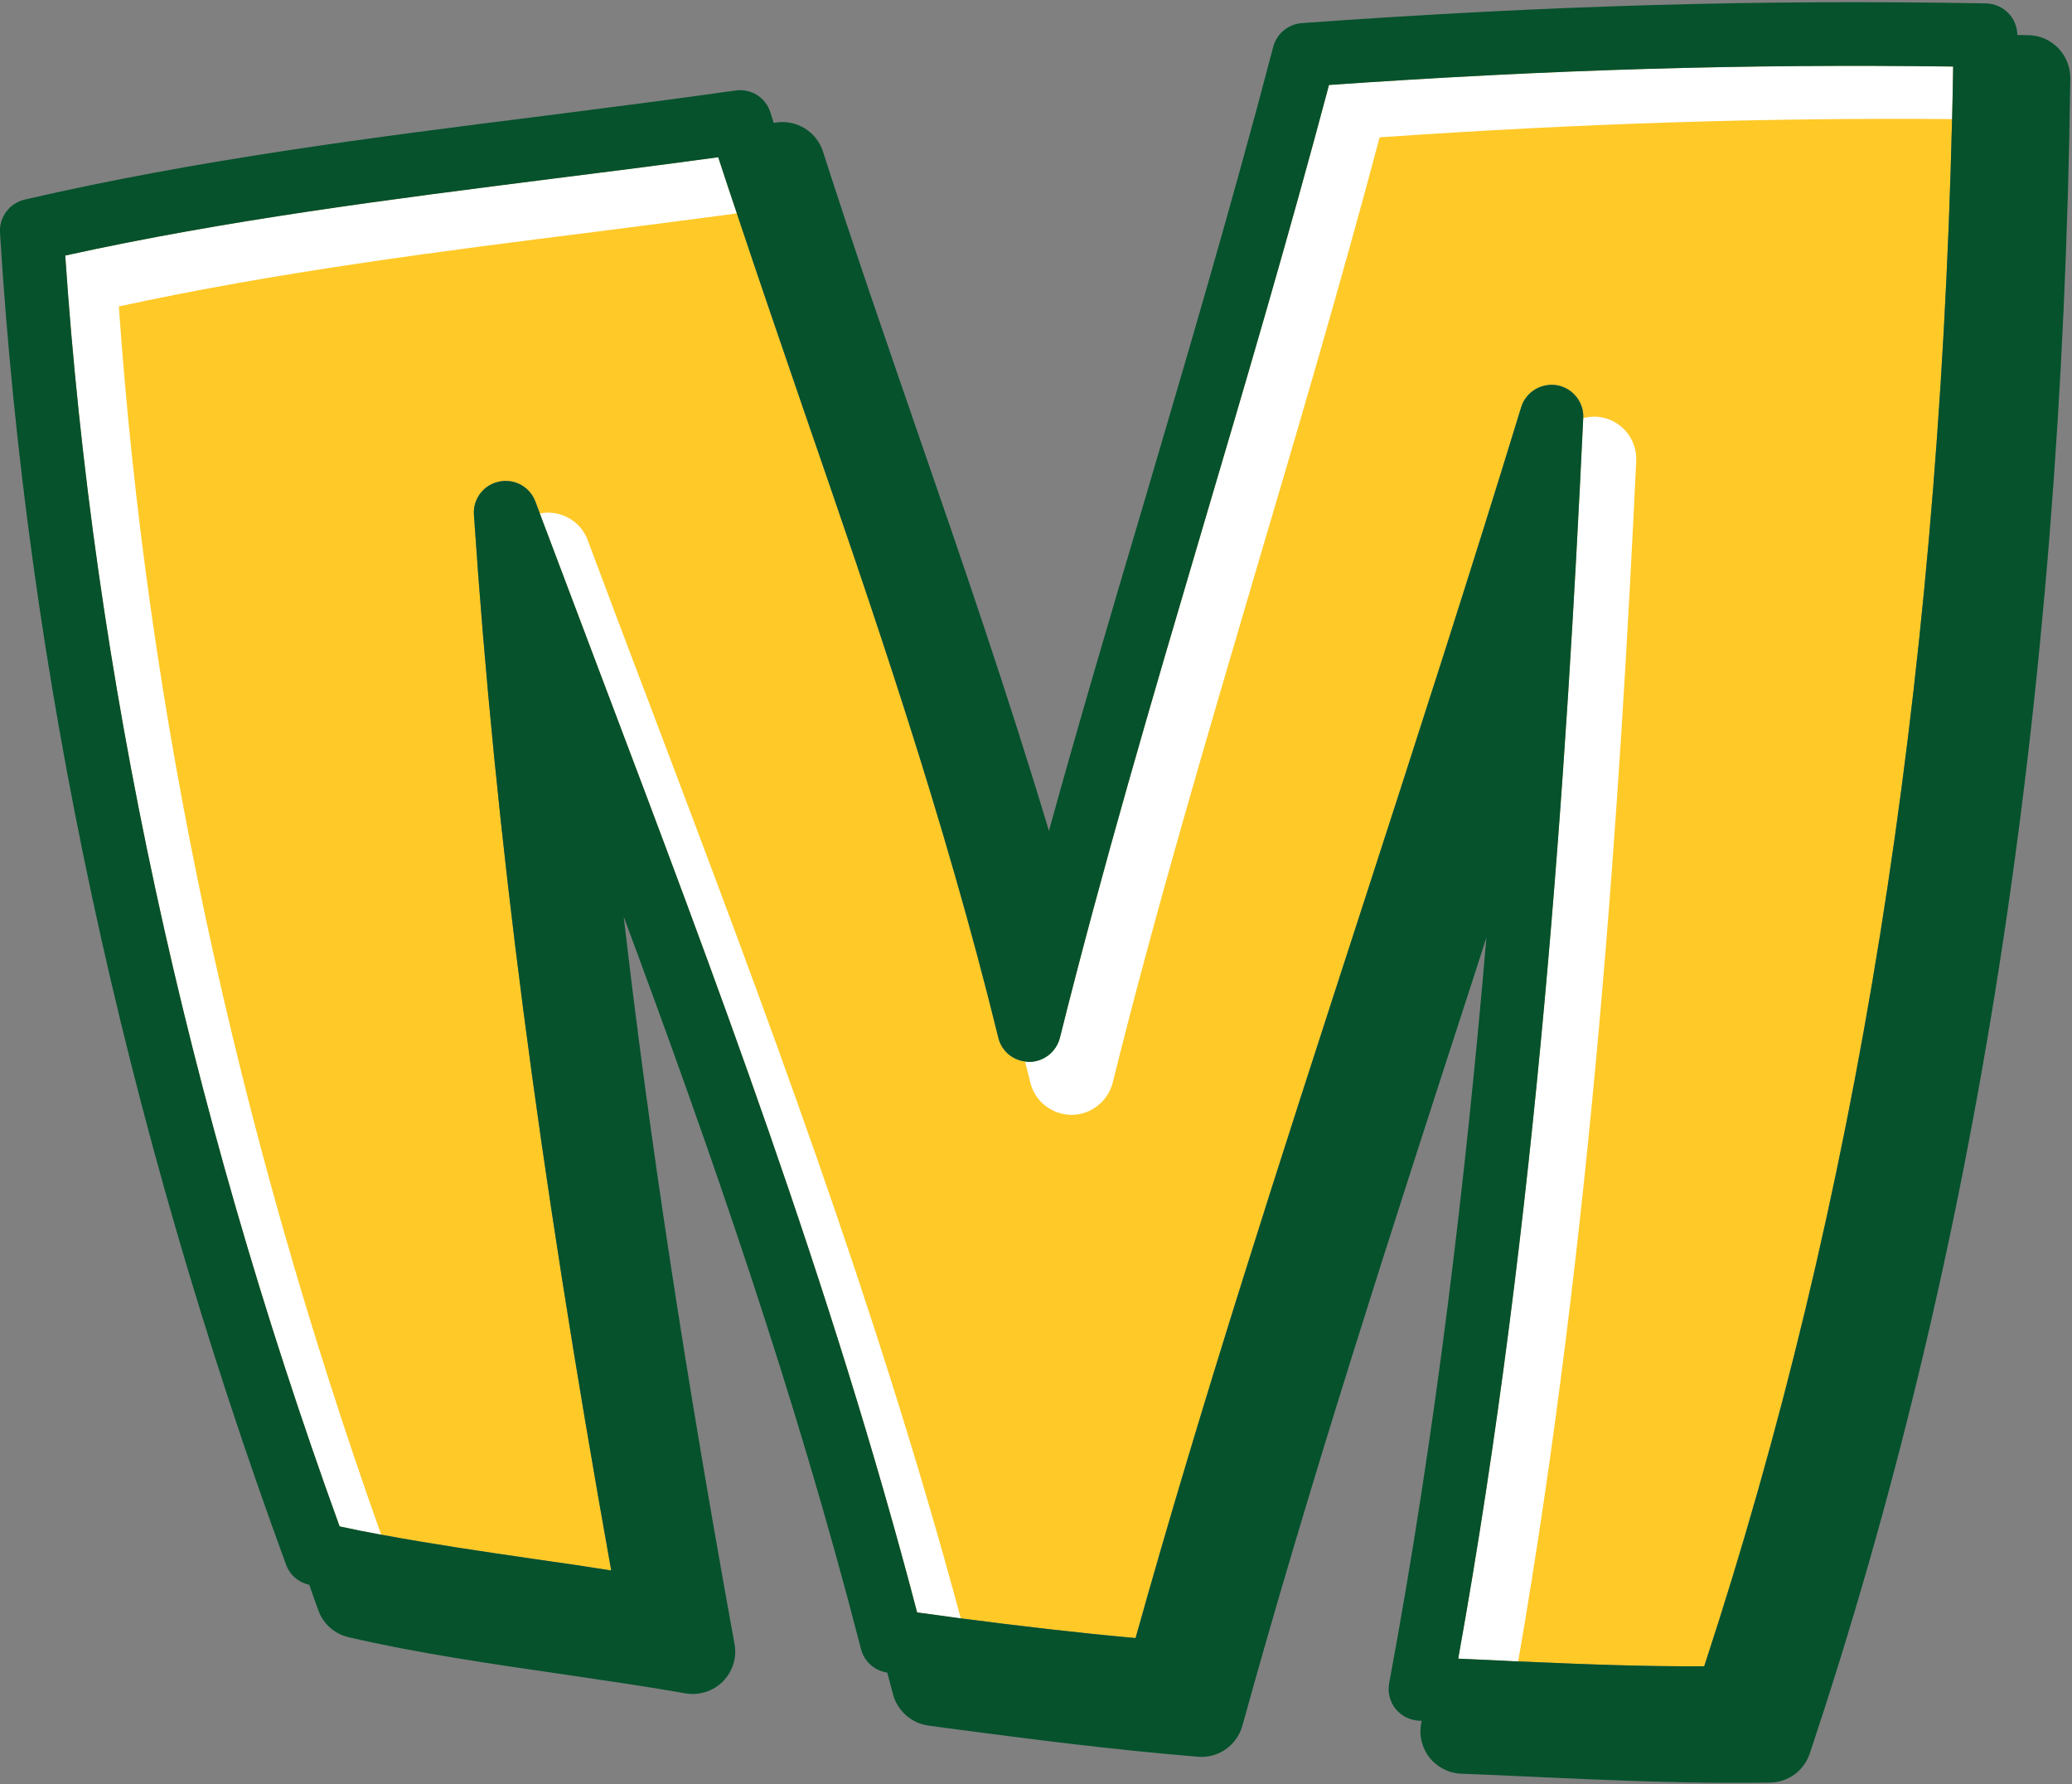 <?xml version="1.0" encoding="UTF-8" standalone="no"?><svg xmlns="http://www.w3.org/2000/svg" xmlns:xlink="http://www.w3.org/1999/xlink" data-name="Layer 2" fill="#05522d" height="84.2" preserveAspectRatio="xMidYMid meet" version="1" viewBox="-0.0 -0.1 97.8 84.2" width="97.8" zoomAndPan="magnify"><rect x="-0.0" y="-0.1" width="97.8" height="84.2" fill="#808080" stroke="none"/><g><g><g id="change1_1"><path d="m62.73,3.91c-1.91,7.18-3.96,14.13-5.95,20.85-2.44,8.26-4.74,16.06-6.75,24.11-.17.67-.77,1.14-1.45,1.14h-.01c-.07,0-.13-.01-.19-.02-.61-.08-1.12-.52-1.26-1.13-2.55-10.39-5.91-20.13-9.16-29.54-1.05-3.06-2.13-6.2-3.18-9.35-.3-.88-.59-1.77-.88-2.65-2.62.36-5.25.69-7.87,1.02-7.55.96-15.33,1.94-22.95,3.62,1.34,19.78,5.69,39.94,12.95,59.97.64.14,1.29.27,1.96.39,2.31.43,4.76.79,7.16,1.14,1.28.18,2.51.36,3.7.55-3.45-19.25-5.46-34.7-6.48-49.82-.05-.74.45-1.41,1.18-1.56.73-.16,1.46.24,1.72.94.07.19.14.37.21.56.97,2.57,1.95,5.16,2.93,7.76,5.31,14.03,10.8,28.53,14.88,44.1.7.09,1.39.19,2.06.28,2.78.36,5.39.67,8.25.93,3.1-11.08,6.77-22.39,10.65-34.34,2.52-7.77,5.12-15.8,7.55-23.74.22-.72.94-1.16,1.69-1.04.74.13,1.28.8,1.24,1.55-.77,16.35-2.14,37.66-5.9,58.54.67.03,1.33.06,1.99.09.28.01.56.03.84.04,2.98.13,5.82.25,8.78.23,7.2-21.9,11.04-45.83,11.7-73.01.02-.82.04-1.65.05-2.48-9.79-.13-18.98.14-29.46.87Z" fill="#ffc928"/></g><g id="change2_1"><path d="m34.78,9.97c-.3-.88-.59-1.77-.88-2.65-2.62.36-5.25.69-7.87,1.02-7.55.96-15.33,1.94-22.95,3.62,1.34,19.78,5.69,39.94,12.95,59.97.64.14,1.29.27,1.96.39C11.1,52.96,6.94,33.48,5.61,14.36c7.46-1.62,15.09-2.59,22.48-3.52,2.23-.29,4.47-.57,6.69-.87Zm27.95-6.06c-1.91,7.18-3.96,14.13-5.95,20.85-2.44,8.26-4.74,16.06-6.75,24.11-.17.67-.77,1.14-1.45,1.14h-.01c-.07,0-.13-.01-.19-.02.09.33.17.66.25.99.22.9,1.02,1.52,1.94,1.53h.01c.91,0,1.71-.63,1.94-1.52,2-8.04,4.31-15.83,6.74-24.09,1.96-6.62,3.98-13.45,5.86-20.52,9.59-.66,18.11-.93,27.02-.86.02-.82.04-1.65.05-2.48-9.79-.13-18.98.14-29.46.87Zm12.84,15.68c-.29-.05-.58-.03-.84.04-.77,16.35-2.14,37.66-5.9,58.54.67.03,1.33.06,1.99.09.28.01.56.03.84.04,3.51-20.29,4.82-40.79,5.57-56.64.05-1.01-.66-1.9-1.66-2.07Zm-44.69,14.12c-1.06-2.79-2.11-5.56-3.14-8.32-.34-.92-1.3-1.45-2.26-1.26.97,2.57,1.95,5.16,2.93,7.76,5.31,14.03,10.8,28.53,14.88,44.1.7.09,1.39.19,2.06.28-4.04-15-9.34-29-14.47-42.56Z" fill="#ffffff"/></g><g id="change3_1"><path d="m95.75,1.56c-.18,0-.36-.01-.53-.01-.01-.81-.66-1.47-1.48-1.49-10.78-.19-20.74.1-32.29.93-.64.05-1.18.49-1.35,1.11-1.97,7.52-4.12,14.78-6.19,21.81-1.54,5.19-3.02,10.2-4.4,15.2-1.96-6.53-4.12-12.8-6.24-18.93-1.48-4.29-3.01-8.72-4.43-13.14-.3-.92-1.23-1.5-2.19-1.36-.04.01-.09.01-.13.02-.05-.17-.11-.33-.16-.5-.22-.7-.9-1.13-1.64-1.03-3.02.43-6.04.81-9.07,1.2-8.03,1.01-16.33,2.06-24.49,3.95C.45,9.49-.04,10.14,0,10.87c1.27,20.73,5.81,41.88,13.5,62.86.17.48.57.83,1.07.95.01,0,.02,0,.03.01.14.4.28.81.43,1.21.23.64.77,1.11,1.43,1.26,3.17.74,6.74,1.26,10.19,1.76,2.02.3,3.92.57,5.71.89.64.11,1.3-.1,1.76-.56.46-.47.67-1.13.55-1.77-2.33-12.82-4.03-23.93-5.23-34.32,4.12,11.07,8.1,22.51,11.2,34.56.15.59.64,1.02,1.24,1.11.09.34.18.68.27,1.02.21.79.87,1.37,1.68,1.48l.79.11c4.13.54,7.7,1.01,11.93,1.36.96.08,1.83-.54,2.09-1.46,3.15-11.4,6.93-23.06,10.94-35.4.19-.6.39-1.2.58-1.8-.96,11.25-2.38,23.32-4.59,35.19-.08.42.03.87.3,1.21.28.34.68.54,1.12.56h.11s0,.09-.02.13c-.11.58.04,1.16.4,1.62.37.45.91.73,1.49.75,1.24.05,2.47.1,3.69.16,3.11.14,6.07.27,9.15.27.58,0,1.16,0,1.75-.01.85-.02,1.59-.56,1.86-1.37,7.89-23.59,11.91-49.45,12.3-79.06,0-1.1-.87-2.01-1.97-2.03Zm-3.61,3.96c-.66,27.18-4.5,51.11-11.7,73.01-2.96.02-5.8-.1-8.78-.23-.28,0-.56-.03-.84-.04-.66-.03-1.32-.06-1.99-.09,3.76-20.88,5.13-42.19,5.9-58.54.04-.75-.5-1.42-1.24-1.55-.75-.12-1.47.32-1.69,1.04-2.43,7.94-5.03,15.97-7.55,23.74-3.88,11.95-7.55,23.26-10.65,34.34-2.86-.26-5.47-.57-8.25-.93-.67-.09-1.36-.19-2.06-.28-4.08-15.57-9.57-30.07-14.88-44.1-.98-2.6-1.96-5.19-2.93-7.76-.07-.19-.14-.37-.21-.56-.26-.7-.99-1.1-1.72-.94-.73.15-1.23.82-1.18,1.56,1.02,15.12,3.03,30.57,6.48,49.82-1.19-.19-2.42-.37-3.7-.55-2.4-.35-4.85-.71-7.16-1.14-.67-.12-1.32-.25-1.96-.39C8.77,51.9,4.42,31.74,3.08,11.96c7.62-1.68,15.4-2.66,22.95-3.62,2.62-.33,5.25-.66,7.87-1.02.29.88.58,1.77.88,2.65,1.05,3.15,2.13,6.29,3.18,9.35,3.25,9.41,6.61,19.15,9.16,29.54.14.61.65,1.05,1.26,1.13.06.01.12.02.19.02h.01c.68,0,1.28-.47,1.45-1.14,2.01-8.05,4.31-15.85,6.75-24.11,1.99-6.72,4.04-13.67,5.95-20.85,10.48-.73,19.67-1,29.46-.87-.01.83-.03,1.66-.05,2.48Z"/></g></g></g></svg>